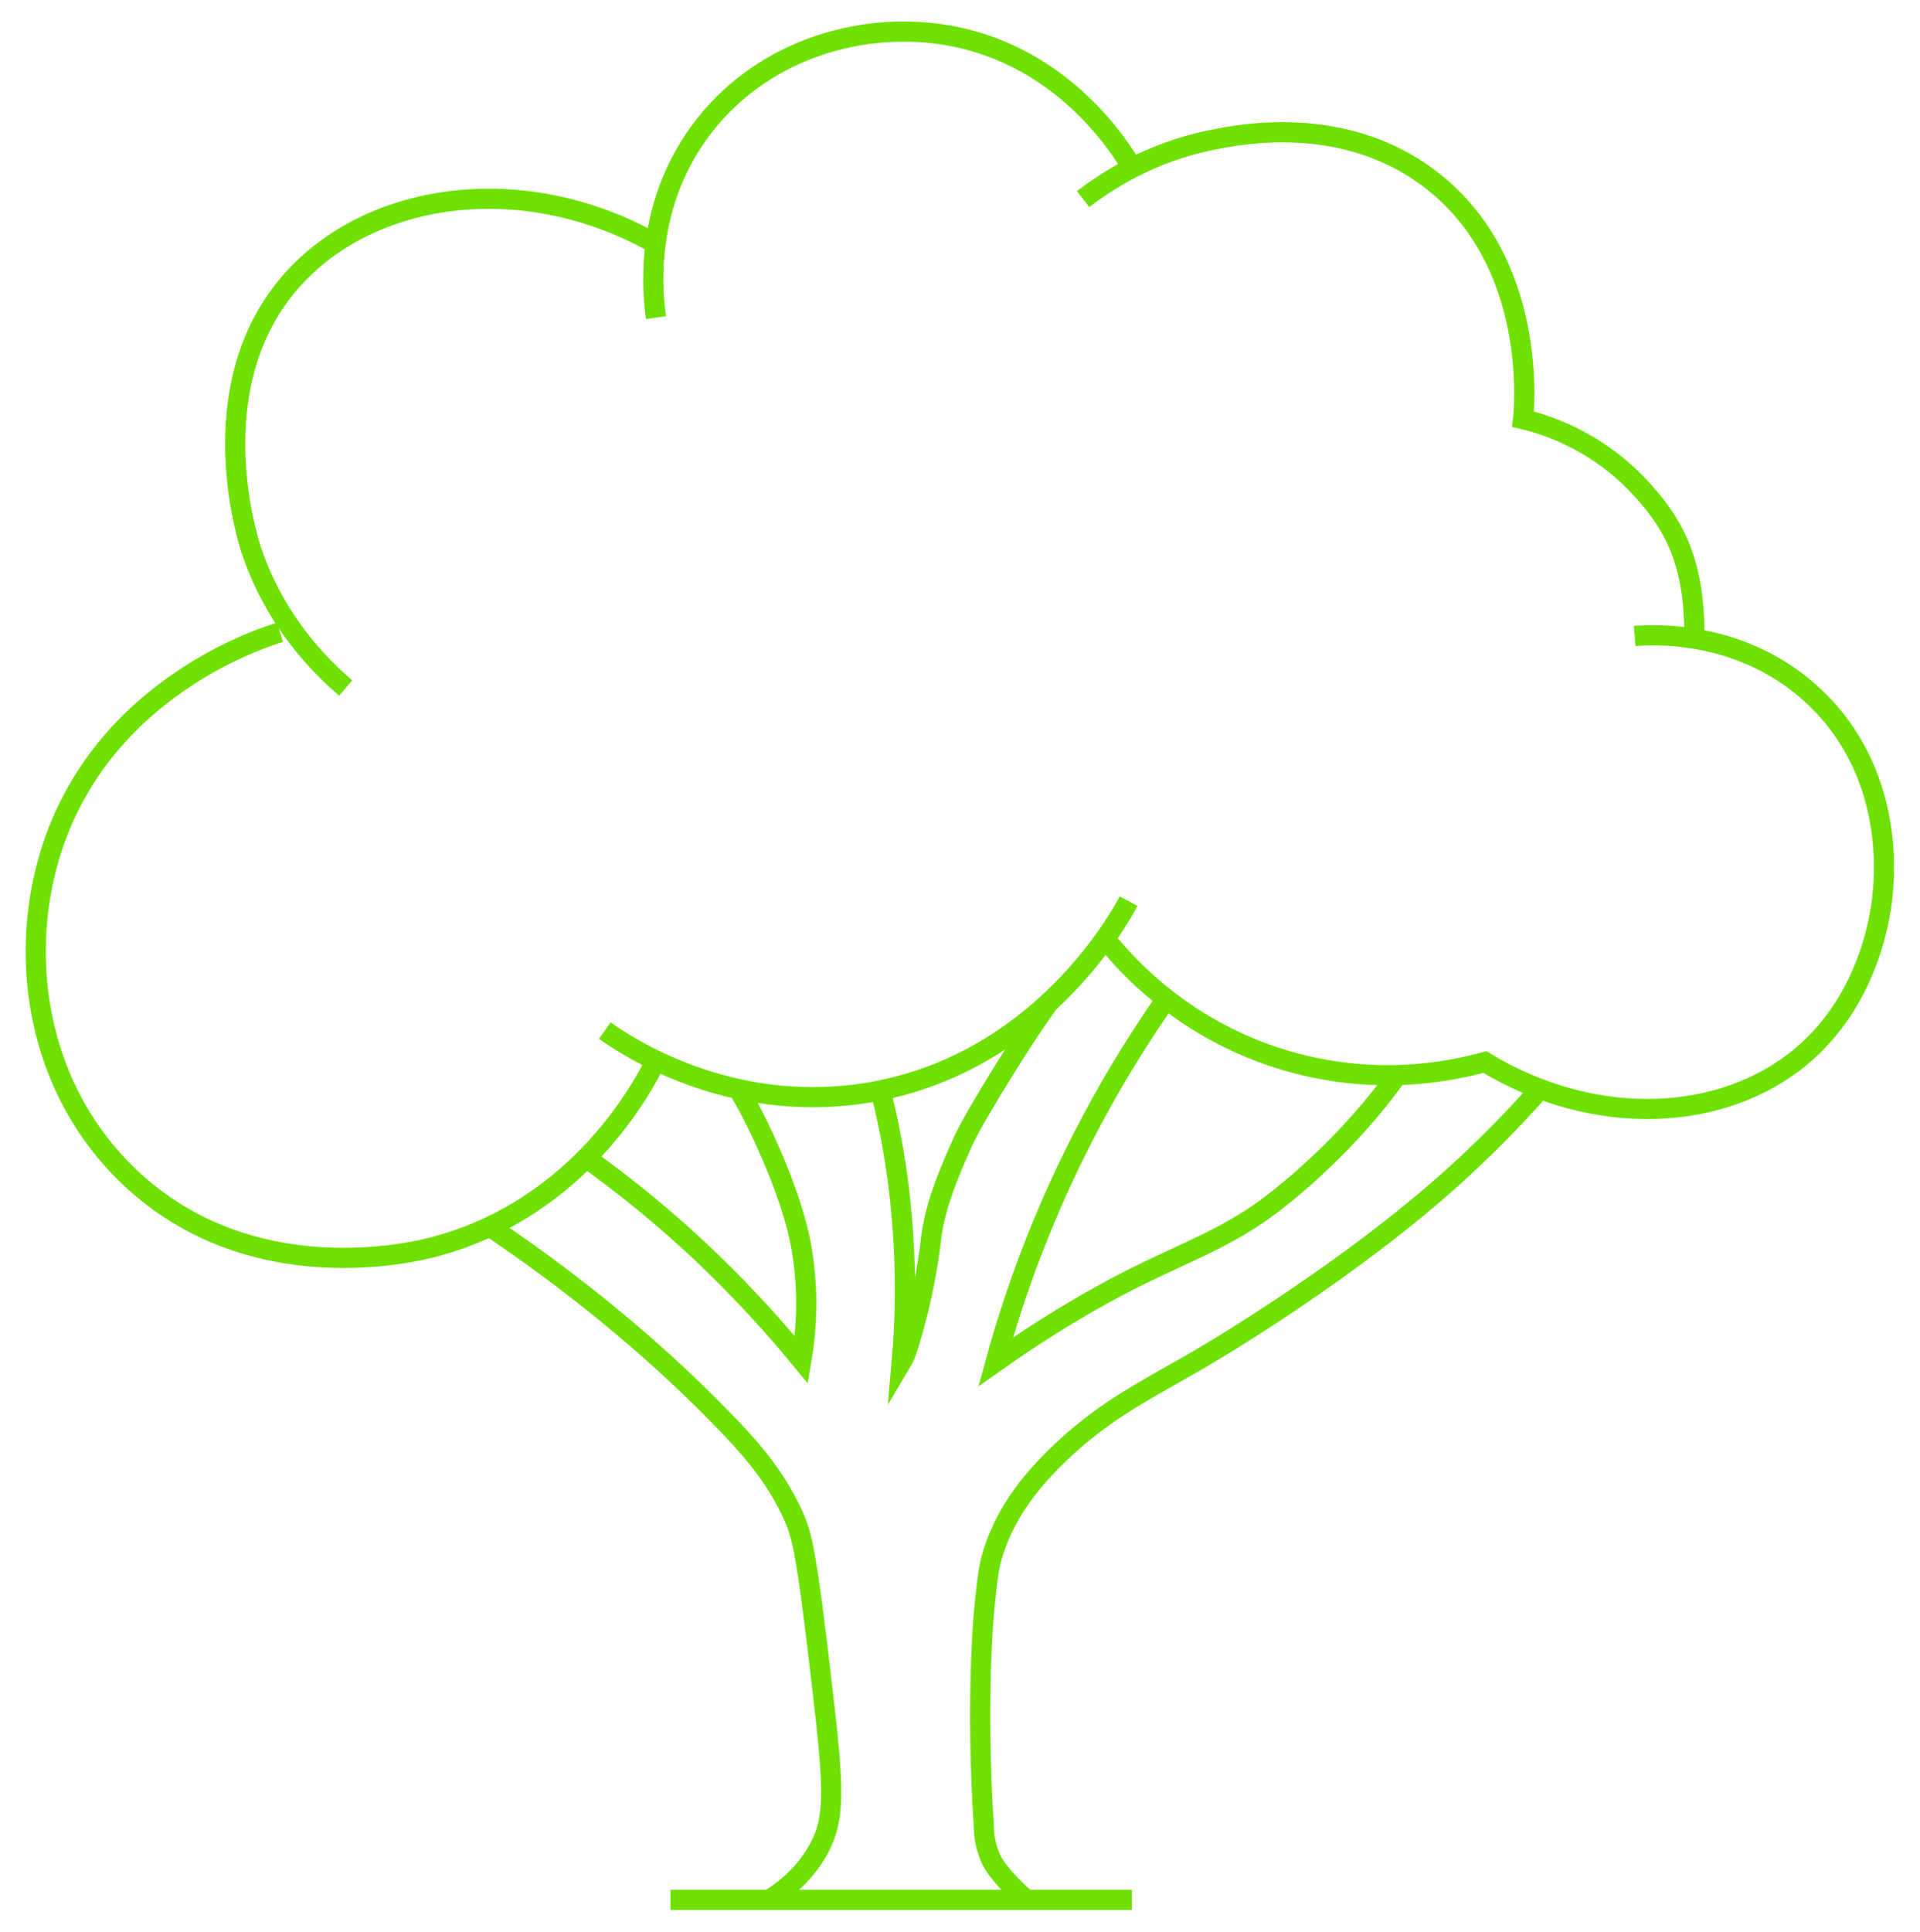 <?xml version="1.0" encoding="UTF-8"?>
<svg id="Layer_1" xmlns="http://www.w3.org/2000/svg" xmlns:xlink="http://www.w3.org/1999/xlink" version="1.1" viewBox="0 0 476.5 479.3">
  <!-- Generator: Adobe Illustrator 29.2.0, SVG Export Plug-In . SVG Version: 2.1.0 Build 108)  -->
  <defs>
    <style>
      .st0 {
        fill: none;
        stroke: #6ee101;
        stroke-miterlimit: 10;
        stroke-width: 5px;
      }
    </style>
  </defs>
  <path class="st0" d="M150.1,255.7c5.6,4,30.6,20.6,64.1,15.6,43.4-6.5,63.7-43.6,65.9-47.7"/>
  <path class="st0" d="M274.3,232.9c4.9,6.2,18.8,22,43.1,29.7,23.6,7.5,43.5,3,51.1.9,27,16.4,59,15.2,78.9-1.7,17.3-14.8,19.6-36.6,19.9-40.7.4-4.6,2.5-29.3-16.5-47.7-18.1-17.6-41.5-15.9-45.1-15.6"/>
  <path class="st0" d="M162.8,263.1c-2.3,4.7-18.1,36.6-55.2,46.3-4.8,1.3-45.3,11.2-75.4-17.3-22.7-21.5-27.7-53.6-19.9-79.7,12.6-42.3,54.5-54.7,57.2-55.5"/>
  <path class="st0" d="M85.8,170.7c-6.1-5.2-17.3-16.2-23.3-33.8-.9-2.6-12.9-39.7,8.7-65.9,19-23,57.1-29.2,90.1-11.3"/>
  <path class="st0" d="M162.8,78.8c-.7-5-3.4-26.5,10.7-45.9,14.3-19.8,38.9-27.7,60.7-24.3,31.4,4.9,46.1,31.6,47.7,34.7"/>
  <path class="st0" d="M268.8,49.4c5.9-4.5,16.8-11.7,32.1-14.7,6.8-1.4,32.4-6.5,53.7,9.5,27.5,20.6,23.6,58.1,23.4,59.8,5.1,1.2,17.7,5,28.6,16.5,9.1,9.6,13.9,19.2,13.9,37.1"/>
  <path class="st0" d="M121.5,304.3c26.3,17.7,44.7,34.5,56.6,46.6,9.2,9.3,14.6,16,18.8,25.2,2.1,4.7,3.2,8.4,7.1,42.1,3,25.8,3.5,33.3-1.3,41.4-3.5,5.9-8.2,9.5-11.7,11.7"/>
  <path class="st0" d="M382.3,270.1c-5.2,5.9-14,15.4-26.1,25.8-26.6,22.9-58.5,41.4-60.9,42.7-12,6.9-22.3,12-33.7,23.3-6.4,6.4-12.5,14.1-15.5,24.6-.5,1.9-1,3.9-1.9,13.6,0,0-2.1,21.7,0,53.7,0,1.4.3,4.4,1.9,7.8,1.7,3.4,6.8,8.3,8.6,9.7"/>
  <path class="st0" d="M145.5,287.3c9.5,6.8,20,15.2,30.7,25.5,8.8,8.5,16.3,16.8,22.7,24.6,1.1-6.5,2-16.3,0-27.8-2.4-14-11.8-33.3-15.7-39.4"/>
  <path class="st0" d="M289.4,247.9c-6.1,8.8-12.4,18.7-18.4,30-11.7,21.9-19.1,42.5-23.9,60,4.1-2.9,10.5-7.3,18.7-12.2,21.2-12.7,31.3-14.8,44.5-23.2,8.4-5.3,25.2-19.7,36.3-35.6"/>
  <line class="st0" x1="166.4" y1="471.4" x2="280.9" y2="471.4"/>
  <path class="st0" d="M218.5,270.5c2.3,8.9,4.3,19.5,5.3,31.5,1.2,13.6.9,25.8,0,35.9,1.2-2,2.4-6.5,3.6-11s2.9-12.6,3.6-19,2.7-13,8-24.7c3.4-7.4,17.3-29.3,21-34"/>
</svg>
